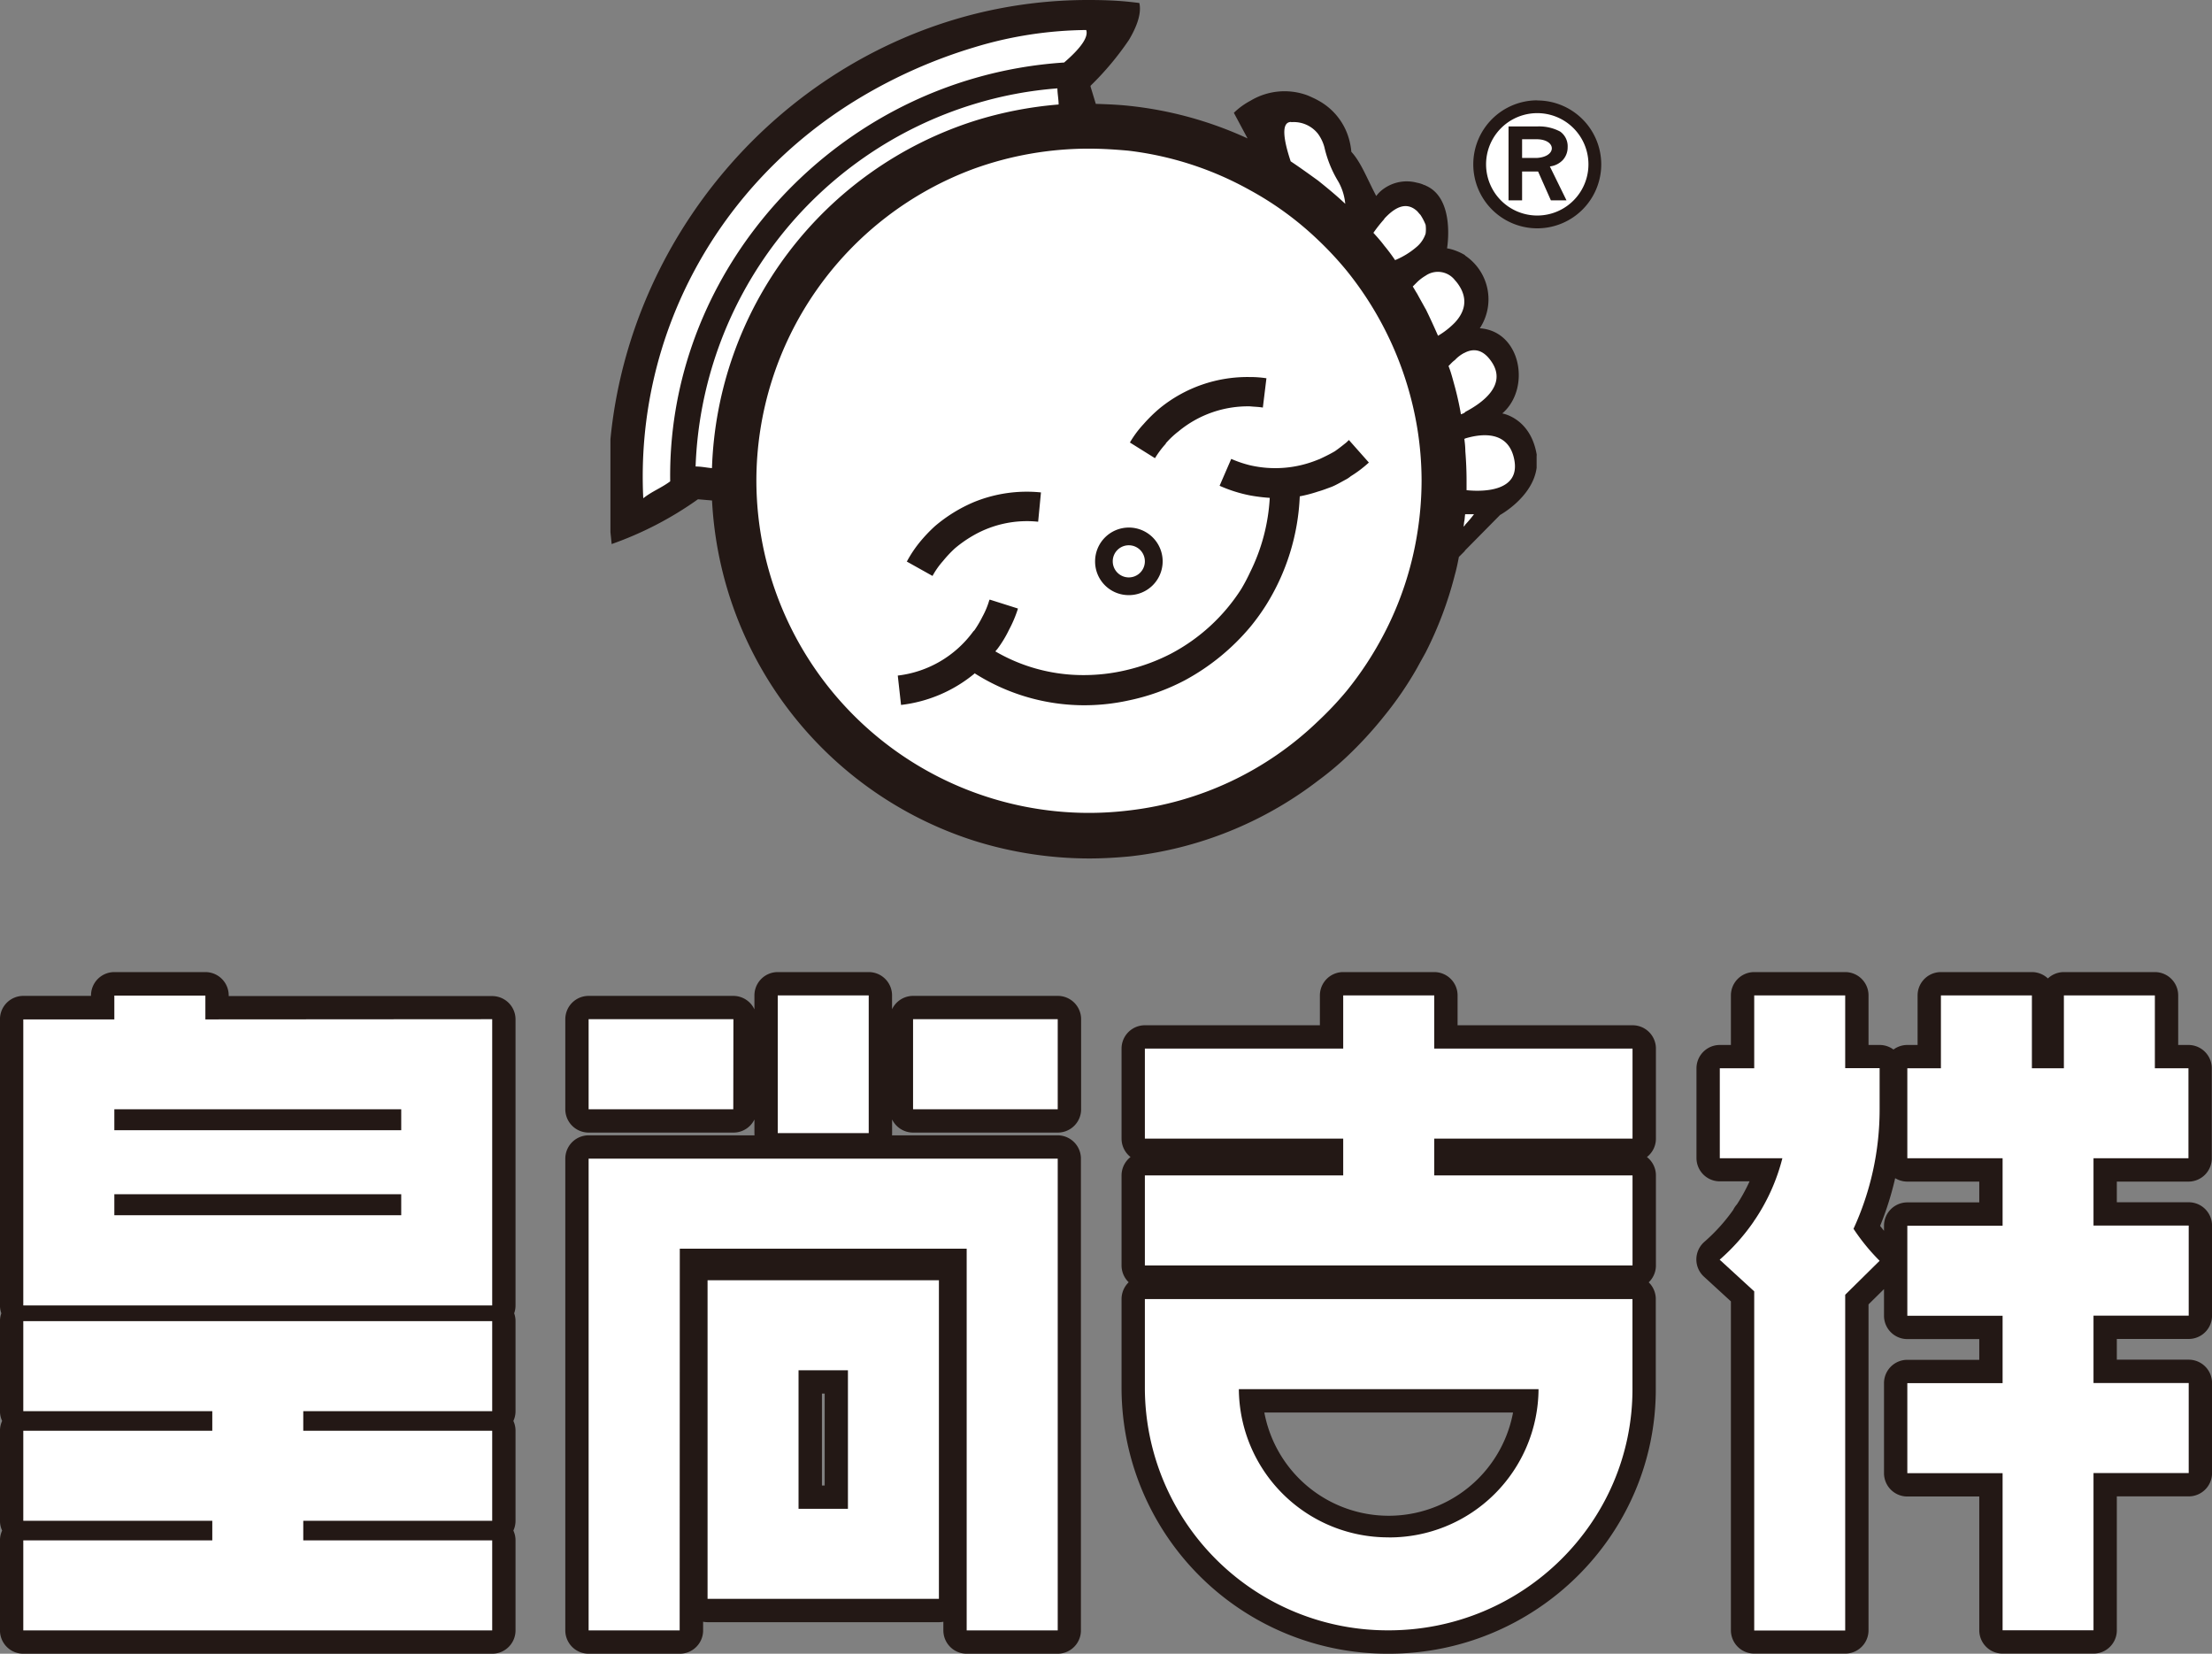 <svg xmlns="http://www.w3.org/2000/svg" viewBox="0 0 345.73 258.42"><rect x="0" y="0" width="345.73" height="258.42" fill="#808080" stroke="none"/><defs><style>.cls-1,.cls-3,.cls-4{fill:#fff;}.cls-1,.cls-2{fill-rule:evenodd;}.cls-2{fill:#231815;}.cls-3{stroke:#231815;stroke-linecap:round;stroke-linejoin:round;stroke-width:7.29px;}</style></defs><g id="图层_2" data-name="图层 2"><g id="图层_1-2" data-name="图层 1"><path class="cls-1" d="M205.59,17s7.91,9.93,7.54,16.73c3.68-2.39,12.2-7.49,11.62,5,.51,1.29,7.5,2.58,5.66,12.32.37,1.83,11,4.59,2.94,13.41.37.74,10.31,6.07,1.2,14.16-5.06,5-8.28,6.43-8.28,6.43s1.93-34.74-14.79-46.13c-10.48-10.66-12.69-15.3-12.69-15.3V17Z"/><path class="cls-1" d="M171.93,2.27S140.36.69,116.56,25.63c-9.19,11.74-21,33.89-17.67,54.39,7.54-3.3,12.25-5.68,12.25-5.68S115.61,31,159.91,20.17c8-2.12,7.89-5.89,7.89-5.89Z"/><path class="cls-1" d="M224.75,74.34A55.54,55.54,0,1,1,169.22,18.8a55.54,55.54,0,0,1,55.53,55.54"/><path class="cls-2" d="M176.44,85.21h0a2.51,2.51,0,1,1-2.52,2.51,2.5,2.5,0,0,1,2.52-2.51m0,7.79a5.28,5.28,0,1,0-5.28-5.28A5.25,5.25,0,0,0,176.44,93m34.39-24.24h0l-.38.37c-.63.51-1.26,1-1.82,1.39-.75.44-1.63.87-2.45,1.25-.06,0-.12.06-.18.06a17.49,17.49,0,0,1-10.61.88,17.69,17.69,0,0,1-2.95-1l-1.82,4.2a22,22,0,0,0,4.77,1.51,26.81,26.81,0,0,0,3.07.38,29.77,29.77,0,0,1-3.07,11.62A28.2,28.2,0,0,1,194,92.05a29.18,29.18,0,0,1-11,10.11,30,30,0,0,1-6.52,2.45,29,29,0,0,1-7.73.88,27.23,27.23,0,0,1-13.18-3.7l.32-.38a18.07,18.07,0,0,0,1.82-3,19.34,19.34,0,0,0,1.38-3.26v-.06l-4.39-1.39-.07.07a12.77,12.77,0,0,1-1.06,2.57,17.48,17.48,0,0,1-1.26,2.14l-.19.19a17.05,17.05,0,0,1-11.8,6.9l.51,4.59a22,22,0,0,0,11.48-4.9v-.06a32,32,0,0,0,16.38,5,32.39,32.39,0,0,0,7.79-.76,33.24,33.24,0,0,0,8.72-3.14,35.09,35.09,0,0,0,10.23-8.35,33.66,33.66,0,0,0,2.45-3.39,34.77,34.77,0,0,0,5.27-17,21.53,21.53,0,0,0,2.89-.76c.69-.19,1.31-.44,2-.69s1.64-.82,2.45-1.25a4.81,4.81,0,0,0,.63-.44,18.78,18.78,0,0,0,2.83-2.14ZM145.75,90h0a12.46,12.46,0,0,1,1.63-2.32,18.6,18.6,0,0,1,1.88-2,19.43,19.43,0,0,1,3-2.08,16.84,16.84,0,0,1,10-2.07l.44-4.58a21.84,21.84,0,0,0-10.48,1.51,23.51,23.51,0,0,0-6.09,3.76,23.85,23.85,0,0,0-2.38,2.51,19,19,0,0,0-2,3h-.06Zm34.77-18.4h0a14.62,14.62,0,0,1,1.69-2.26v-.06a13.78,13.78,0,0,1,2-1.88,17,17,0,0,1,11.17-3.9c.69.07,1.32.07,2,.19l.56-4.58a16.44,16.44,0,0,0-2.57-.19,21.69,21.69,0,0,0-14.12,4.89,23.33,23.33,0,0,0-2.51,2.46,16.19,16.19,0,0,0-2.14,2.88Zm48.7,5h0V75.1c0-1.51-.07-3.08-.19-4.58a13.75,13.75,0,0,0-.13-1.7.39.39,0,0,0-.06-.25h.06a.21.21,0,0,0,.13-.06c2.32-.7,6.78-1.39,7.66,3.39s-4.58,5-7.47,4.7M229,82h0c0,.06-.06.12-.13.18l-.12.13c.06-.31.06-.63.12-.88s.07-.69.13-1.07h1.38A18.12,18.12,0,0,1,229,82M227.4,60.47h0c-.32-1.13-.57-2.2-1-3.27.32-.31.57-.63,1-.94a5.29,5.29,0,0,1,1.5-1.13.21.21,0,0,0,.13-.06c1.32-.63,2.76-.5,4.08,1.44,2.51,3.65-1.45,6.47-4.08,7.85,0,.06-.06.06-.13.13s-.37.19-.56.25c-.25-1.45-.57-2.89-.94-4.27m-4.58-12.18h0c-.45-.82-.88-1.57-1.32-2.39-.25-.38-.44-.75-.69-1.13l.69-.69a7,7,0,0,1,1.32-1,3.37,3.37,0,0,1,4.58.7,5.84,5.84,0,0,1,.5.62c1.69,2.39.94,4.46-.5,6a12.57,12.57,0,0,1-2.64,2.07c-.63-1.44-1.26-2.82-1.94-4.2M221.5,83.45h0A51.33,51.33,0,0,1,216.35,99a53,53,0,0,1-5.9,9,52.23,52.23,0,0,1-4.45,4.71,51,51,0,0,1-29.56,13.94,52,52,0,0,1-6.22.38,52,52,0,0,1-52-51.93,52,52,0,0,1,34-48.73,52.86,52.86,0,0,1,17.95-3.14c2.07,0,4.14.13,6.22.32a51.36,51.36,0,0,1,18.95,6.15A50,50,0,0,1,206,37.49a53,53,0,0,1,4.45,4.77A52.83,52.83,0,0,1,221.5,66.81a51.42,51.42,0,0,1,.69,8.29,52.27,52.27,0,0,1-.69,8.35M111.23,73.15h0c-.76-.06-1.57-.25-2.51-.25a61.5,61.5,0,0,1,43.55-56.64,60.14,60.14,0,0,1,13-2.45c0,.76.19,1.76.19,2.52a60.09,60.09,0,0,0-13.18,2.57,59,59,0,0,0-41,54.25m-10.74,4.71h0c-1.25-25.56,11.74-49.23,33.7-62.48a78.92,78.92,0,0,1,18.08-8,61.84,61.84,0,0,1,17.45-2.69c.37,1.06-.75,2.76-3.45,5.08a65.68,65.68,0,0,0-14,2.45c-27.43,7.91-48,33.47-47.57,63-1.45,1.07-2.76,1.51-4.21,2.64m101.3-58.77h0A4.81,4.81,0,0,1,206,20.91,6.44,6.44,0,0,1,207,23a17.93,17.93,0,0,0,2.19,5.4,8.7,8.7,0,0,1,1.07,3.45c-1.32-1.25-2.76-2.44-4.26-3.64-1.39-1-2.77-2-4.27-3-1-3-1.64-6.15.06-6.15m14.56,15.13h0c1.57-1.7,3.39-2.82,5.15-1.19.18.19.31.38.5.56a8.22,8.22,0,0,1,.82,1.57,5.31,5.31,0,0,1,0,1.38,4.58,4.58,0,0,1-1.32,2,12.4,12.4,0,0,1-3.45,2.14,27.92,27.92,0,0,0-1.7-2.27c-.5-.68-1.07-1.31-1.69-2a22.91,22.91,0,0,1,1.69-2.14M240.2,71.14c-.94-5.84-5.4-6.53-5.4-6.53,4.52-3.89,2.95-12.87-3.51-13.31A8.23,8.23,0,0,0,229,39.94c0-.07-.06-.07-.13-.13a8.69,8.69,0,0,0-1.5-.69,6.2,6.2,0,0,0-1.2-.31S227.52,31,222.82,29a.23.23,0,0,0-.19-.07,4.27,4.27,0,0,0-1.13-.37,6.19,6.19,0,0,0-5.15.88,5.13,5.13,0,0,0-1.25,1.19c-1.51-2.89-2.39-5.28-3.89-6.91a10.64,10.64,0,0,0-.76-3.14,9.89,9.89,0,0,0-4.45-4.9c-.44-.25-1-.5-1.57-.75a10.32,10.32,0,0,0-9,.82,11.19,11.19,0,0,0-2.58,1.88l2.14,4a59,59,0,0,0-18.51-5.09c-1.76-.19-3.46-.25-5.21-.31l-.82-2.7v-.13a45.85,45.85,0,0,0,6-7.16c1.19-2,2-4.08,1.63-5.77-.51-.07-1.07-.13-1.63-.19C174.36.06,172.1,0,170.22,0a72.94,72.94,0,0,0-17.95,2.2C121.46,10,98.48,37.11,95.41,68.63V83.14c.06.62.13,1.25.19,1.88a54.39,54.39,0,0,0,13.49-7l2.2.19a59,59,0,0,0,41,53.18,60.23,60.23,0,0,0,17.95,2.76c2.07,0,4.14-.12,6.22-.31A59,59,0,0,0,206,122a48.48,48.48,0,0,0,4.45-3.7,61.55,61.55,0,0,0,5.9-6.41,54.49,54.49,0,0,0,5.15-7.53c.44-.82.87-1.57,1.32-2.39a58.42,58.42,0,0,0,4.58-12.18c.25-.88.44-1.82.62-2.76l.88-.88L229,86l5.46-5.53s5.08-2.77,5.71-7.35v-2Z"/><path class="cls-1" d="M249,25.45a8.61,8.61,0,1,1-17.2,0,8.61,8.61,0,1,1,17.2,0"/><path class="cls-2" d="M244.27,25a2.94,2.94,0,0,0,.75-2,2.81,2.81,0,0,0-1.17-2.44,7,7,0,0,0-3.61-.8h-4.46V31.31h2.12V26.8h2.5l2,4.51h2.44l-2.6-5.3A3.34,3.34,0,0,0,244.27,25Zm-4-.32H237.9V21.76h2.34C243.26,21.81,243.37,24.47,240.24,24.68Zm0-9a10,10,0,1,0,10,10A10,10,0,0,0,240.29,15.7Zm0,18h0a8,8,0,1,1,0-16h0a8,8,0,1,1,0,16Z"/><path class="cls-3" d="M178.94,217.09h0a37.94,37.94,0,0,0,38.1,37.69c21,0,38.11-16.91,38.11-37.69V203H178.94Zm61.53,0a23.42,23.42,0,0,1-46.84,0Zm-16.3-53.23h31v14.07h-31v5.75h31v14.07H178.94V183.68h31v-5.75h-31V163.86h31v-8.31h14.23ZM32.1,155.55H17.87v3.72H3.64V204H76.93v-44.7H32.1ZM62.71,189.9H17.87v-3.28H62.71Zm0-16.56v3.28H17.87v-3.28ZM3.64,206.45H76.93v14.07H47.4v3.06H76.93v14.07H47.4v3.06H76.93v14.07H3.64V240.71H33.18v-3.06H3.64V223.58H33.18v-3.06H3.64Zm111-33.11H92V159.27h22.61Zm21.15,3.73H121.56V155.55h14.22Zm6.93-17.8h22.61v14.07H142.71Zm-32.12,50.67v39.91h36.16V200.06H110.59Zm14.22,4.19h7.72v21.65h-7.72ZM92,181.06h73.3v73.72H151.09V195.13H106.25v59.65H92V181.06ZM288.4,166.94h5.38v6.41A44.64,44.64,0,0,1,289.7,192a31.86,31.86,0,0,0,4.08,5l-5.38,5.31v52.45H274.18v-53l-5.4-4.95a31.88,31.88,0,0,0,5.4-6.08v-.08h.05a30.76,30.76,0,0,0,4.35-9.69H268.8V166.94h5.38V155.55H288.4ZM327.21,181v10.52h14.88v14.07H327.21v10.53h14.88v14.07H327.21v24.57H313V230.21H298.11V216.14H313V205.61H298.11V191.54H313V181H298.11V166.94h5.25V155.55h14.22v11.39h5V155.55h14.22v11.39h5.25V181Z"/><path class="cls-4" d="M178.94,203v14.08h0a37.94,37.94,0,0,0,38.1,37.69c21,0,38.11-16.91,38.11-37.69h0V203Zm38.11,37.24a23.32,23.32,0,0,1-23.42-23.16h46.84A23.31,23.31,0,0,1,217.05,240.25Z"/><polygon class="cls-4" points="255.16 177.93 255.16 163.86 224.17 163.86 224.17 155.55 209.94 155.55 209.94 163.86 178.94 163.86 178.94 177.93 209.94 177.93 209.94 183.68 178.94 183.68 178.94 197.75 255.16 197.75 255.16 183.68 224.17 183.68 224.17 177.93 255.16 177.93"/><path class="cls-4" d="M3.64,206.45H76.93v14.07H47.4v3.06H76.93v14.07H47.4v3.06H76.93v14.07H3.64V240.71H33.18v-3.06H3.64V223.58H33.18v-3.06H3.64Zm73.29-47.18V204H3.64v-44.7H17.87v-3.72H32.1v3.72ZM62.71,186.62H17.87v3.28H62.71Zm0-13.28H17.87v3.28H62.71Z"/><path class="cls-4" d="M135.78,177.07H121.56V155.55h14.22Zm29.54-17.8H142.71v14.07h22.61Zm-50.69,0H92v14.07h22.61Zm-8.38,35.86h44.84v59.65h14.23V181.06H92v73.72h14.23Zm40.5,4.93v49.79H110.59V200.06Zm-14.22,14.07h-7.72v21.65h7.72Z"/><path class="cls-4" d="M327.21,181v10.52h14.88v14.07H327.21v10.53h14.88v14.07H327.21v24.57H313V230.21H298.11V216.14H313V205.61H298.11V191.54H313V181H298.11V166.94h5.25V155.55h14.22v11.39h5V155.55h14.22v11.39h5.25V181ZM288.4,155.55H274.18v11.39H268.8V181h9.78a30.76,30.76,0,0,1-4.35,9.69h-.05v.08a31.88,31.88,0,0,1-5.4,6.08l5.4,4.95v53H288.4V202.33l5.38-5.31a31.86,31.86,0,0,1-4.08-5,44.64,44.64,0,0,0,4.08-18.69h0v-6.41H288.4Z"/></g></g></svg>
